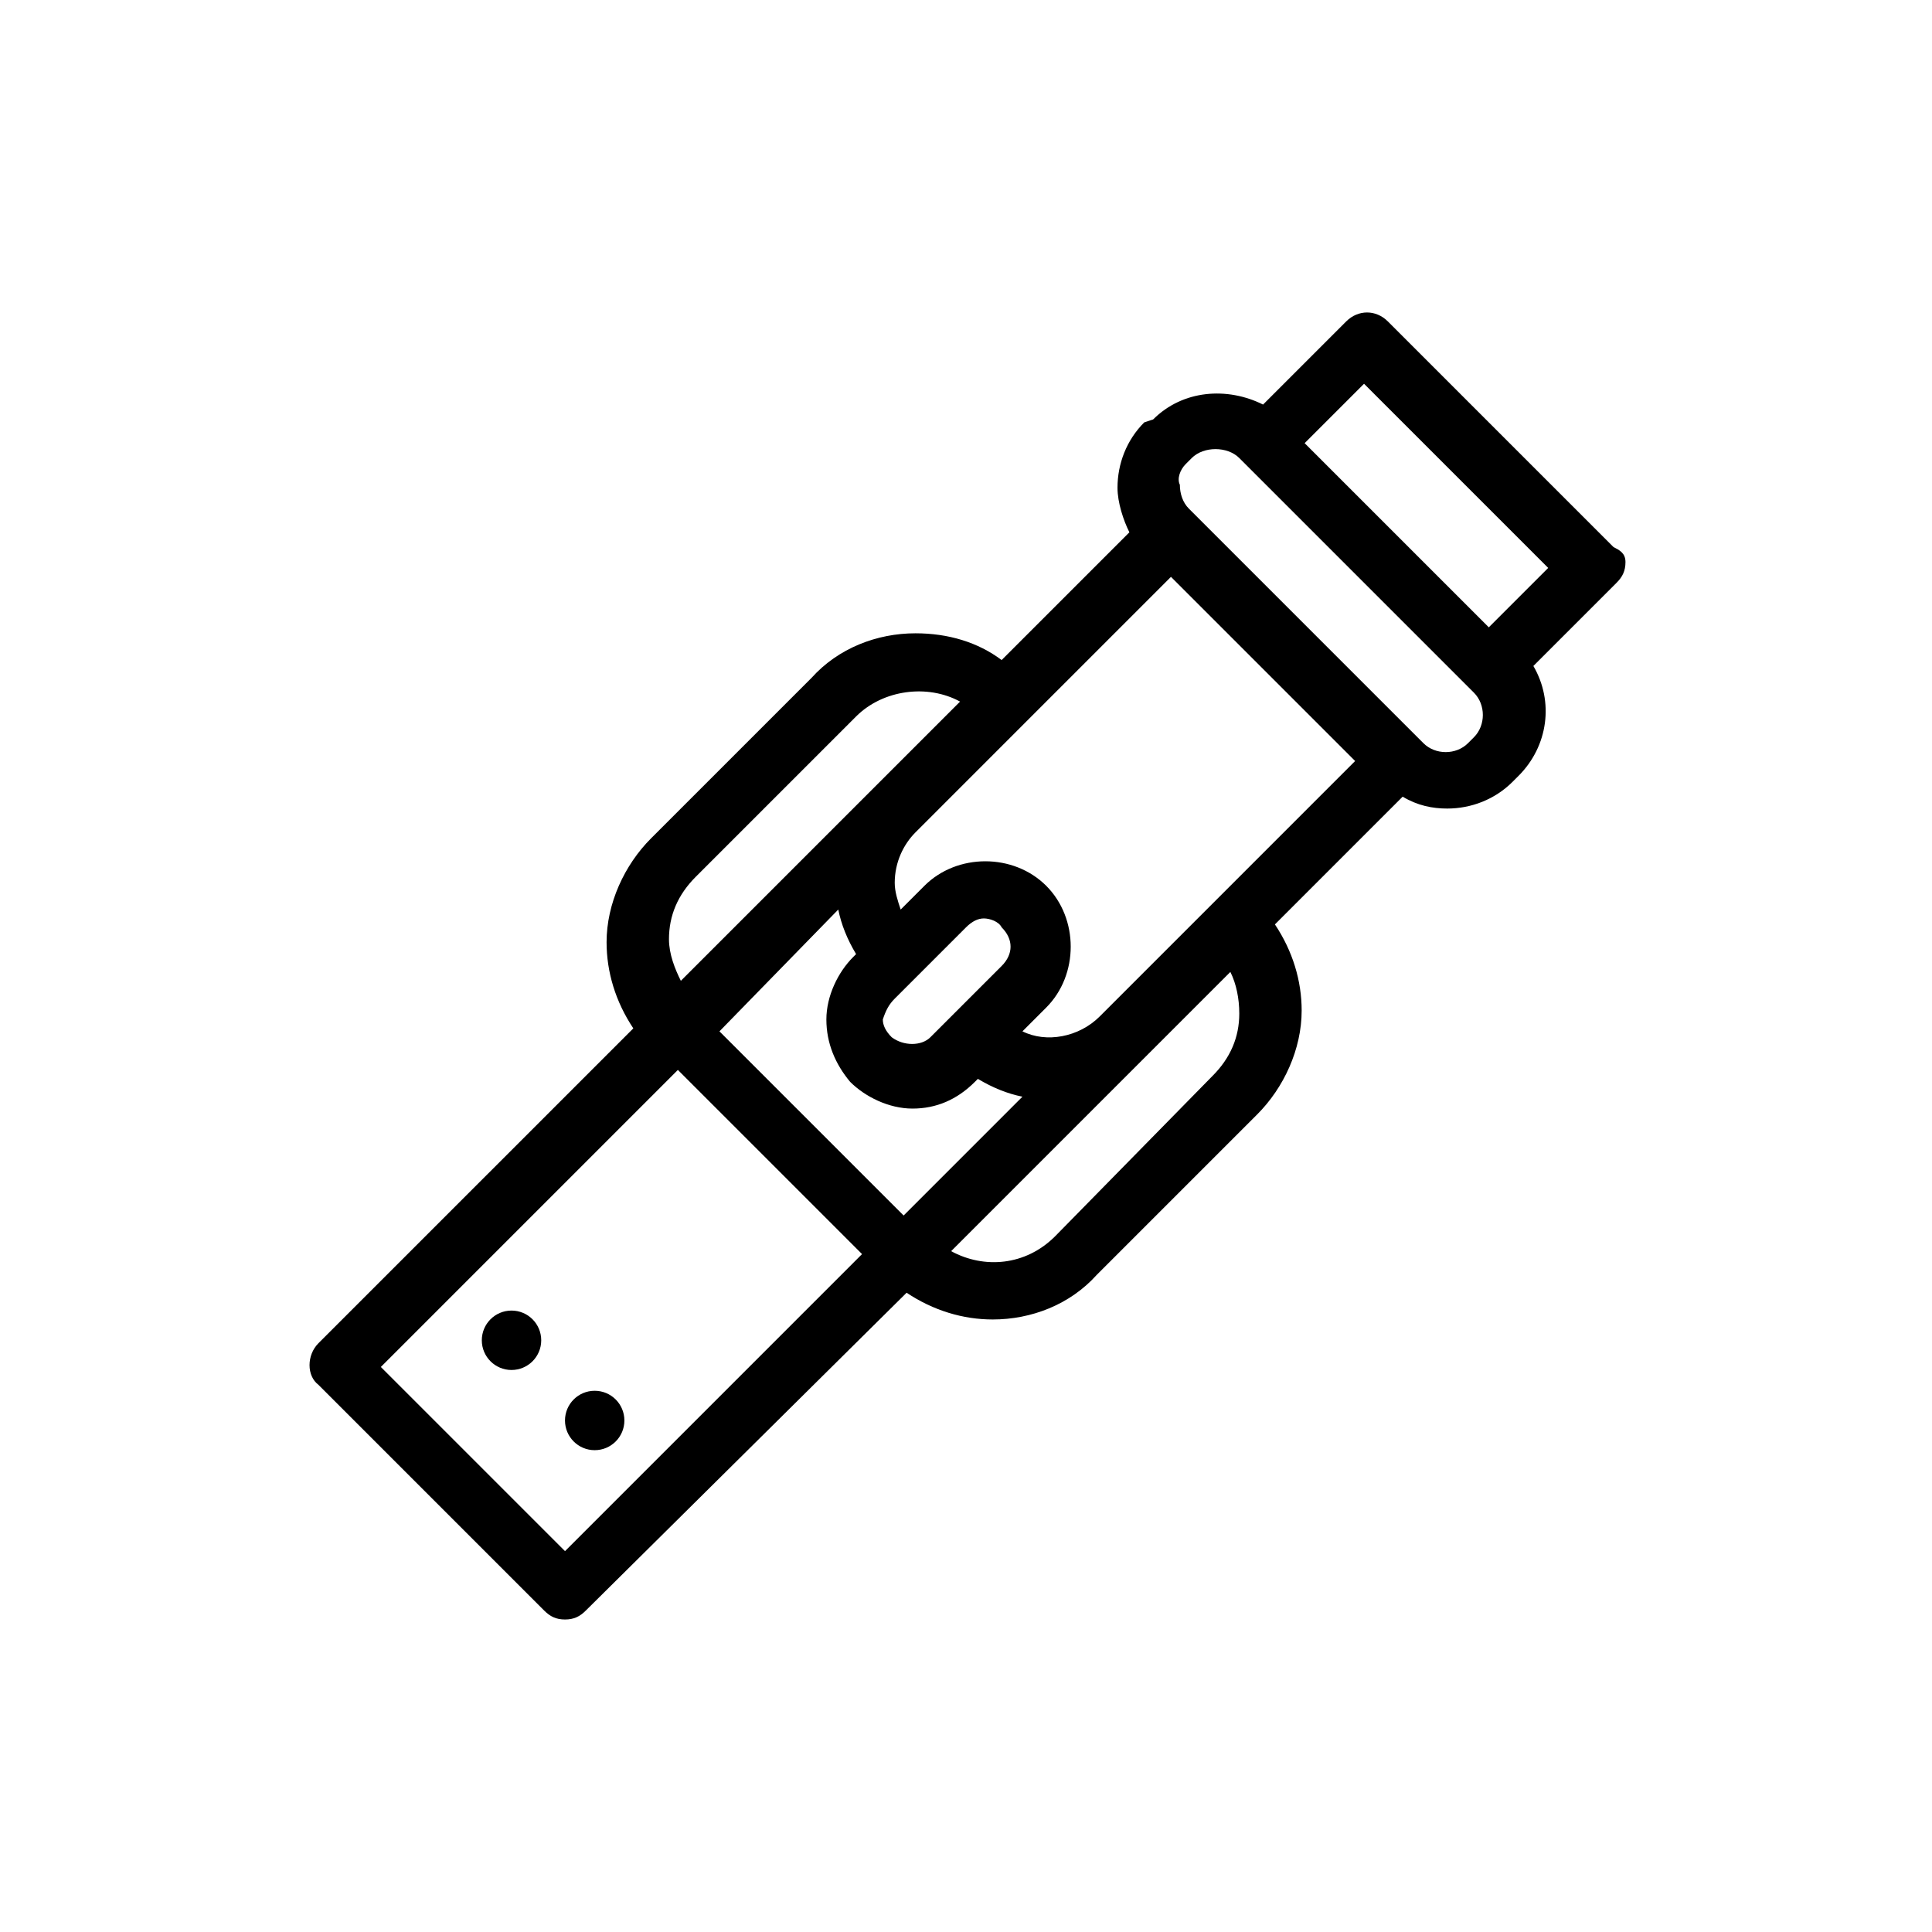 <?xml version="1.0" encoding="UTF-8"?>
<!-- Uploaded to: SVG Repo, www.svgrepo.com, Generator: SVG Repo Mixer Tools -->
<svg fill="#000000" width="800px" height="800px" version="1.1" viewBox="144 144 512 512" xmlns="http://www.w3.org/2000/svg">
 <g>
  <path d="m228.39 510.99 59.828 59.828c1.574 1.574 3.148 2.363 5.512 2.363 2.363 0 3.938-0.789 5.512-2.363l85.016-84.23c7.086 4.723 14.957 7.086 22.828 7.086 10.234 0 20.469-3.938 27.551-11.809l42.508-42.508c7.086-7.086 11.809-17.32 11.809-27.551 0-7.871-2.363-15.742-7.086-22.828l33.852-33.852c3.938 2.363 7.871 3.148 11.809 3.148 6.297 0 12.594-2.363 17.32-7.086l1.574-1.574c7.871-7.871 9.445-19.68 3.938-29.125l22.043-22.043c1.574-1.574 2.363-3.148 2.363-5.512-0.004-2.359-1.578-3.148-3.152-3.934l-59.828-59.828c-3.148-3.148-7.871-3.148-11.02 0l-22.043 22.043c-9.445-4.723-21.254-3.938-29.125 3.938l-2.363 0.785c-4.723 4.723-7.086 11.02-7.086 17.32 0 3.938 1.574 8.66 3.148 11.809l-33.852 33.852c-6.297-4.723-14.168-7.086-22.828-7.086-10.234 0-20.469 3.938-27.551 11.809l-42.508 42.508c-7.086 7.086-11.809 17.32-11.809 27.551 0 7.871 2.363 15.742 7.086 22.828l-83.445 83.441c-3.148 3.148-3.148 8.66 0 11.02zm137.76-125.95c0.789 3.938 2.363 7.871 4.723 11.809l-0.789 0.789c-3.938 3.938-7.086 10.234-7.086 16.531s2.363 11.809 6.297 16.531c3.938 3.938 10.234 7.086 16.531 7.086s11.809-2.363 16.531-7.086l0.789-0.789c3.938 2.363 7.871 3.938 11.809 4.723l-31.488 31.488-48.805-48.805zm49.594-49.594 38.574-38.574 48.805 48.805-38.57 38.574-29.125 29.125c-5.512 5.512-14.168 7.086-20.469 3.938l6.297-6.297c8.66-8.66 8.66-23.617 0-32.273-8.66-8.66-23.617-8.66-32.273 0l-6.297 6.297c-0.789-2.363-1.574-4.723-1.574-7.086 0-5.512 2.363-10.234 5.512-13.383zm-34.637 73.207 18.895-18.895c1.574-1.574 3.148-2.363 4.723-2.363 1.574 0 3.938 0.789 4.723 2.363 3.148 3.148 3.148 7.086 0 10.234l-18.895 18.895c-2.363 2.363-7.086 2.363-10.234 0-1.574-1.574-2.363-3.148-2.363-4.723 0.789-2.363 1.578-3.938 3.152-5.512zm91.316 3.938c0 6.297-2.363 11.809-7.086 16.531l-41.723 42.508c-7.871 7.871-18.895 8.66-27.551 3.938l73.996-73.996c1.574 3.148 2.363 7.082 2.363 11.02zm33.062-166.89 48.805 48.805-15.742 15.742-48.805-48.805zm-47.234 21.254 1.574-1.574c1.574-1.574 3.938-2.363 6.297-2.363 2.363 0 4.723 0.789 6.297 2.363l62.188 62.188c3.148 3.148 3.148 8.66 0 11.809l-1.574 1.574c-3.148 3.148-8.66 3.148-11.809 0l-62.188-62.188c-1.574-1.574-2.363-3.938-2.363-6.297-0.781-1.574 0.004-3.938 1.578-5.512zm-136.97 125.95c0-6.297 2.363-11.809 7.086-16.531l42.508-42.508c7.086-7.086 18.895-8.66 27.551-3.938l-73.996 73.996c-1.574-3.148-3.148-7.082-3.148-11.02zm2.363 34.637 48.805 48.805-78.719 78.719-48.805-48.805z"/>
  <path d="m287.43 499.19c0 4.348-3.527 7.871-7.875 7.871-4.348 0-7.871-3.523-7.871-7.871s3.523-7.875 7.871-7.875c4.348 0 7.875 3.527 7.875 7.875"/>
  <path d="m309.47 520.44c0 4.348-3.523 7.871-7.871 7.871s-7.871-3.523-7.871-7.871 3.523-7.871 7.871-7.871 7.871 3.523 7.871 7.871"/>
 </g>
</svg>